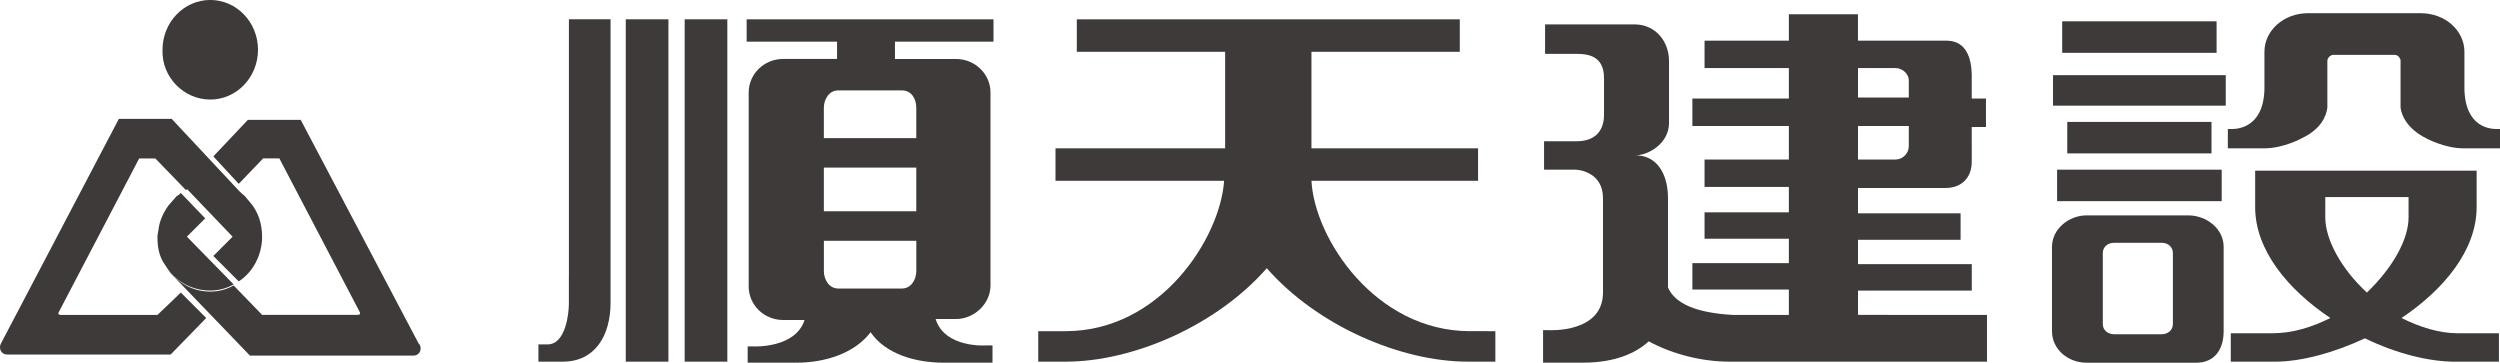 <svg xmlns="http://www.w3.org/2000/svg" xmlns:xlink="http://www.w3.org/1999/xlink" id="&#x5716;&#x5C64;_1" x="0px" y="0px" width="70.841px" height="10.276px" viewBox="0 24.751 70.841 10.276" xml:space="preserve"><g>	<path fill="#3E3A39" d="M11.86,34.48l-3.339-6.333H7.024l-0.979,1.036l0.72,0.777l0.691-0.72h0.46l2.274,4.346   c0,0,0.058,0.087-0.058,0.087H7.427L6.621,32.84c-0.201,0.115-0.432,0.173-0.662,0.173c-0.489,0-0.892-0.23-1.18-0.604l0.058,0.086   l2.245,2.332h4.606c0,0,0,0,0.029,0c0.115,0,0.202-0.086,0.202-0.201C11.917,34.538,11.889,34.51,11.86,34.48z"></path>	<path fill="#3E3A39" d="M5.958,32.984c0.23,0,0.461-0.059,0.662-0.174l-1.324-1.353l0.519-0.519L5.124,30.22   c-0.029,0.029-0.058,0.058-0.115,0.086l-0.23,0.26c-0.144,0.201-0.259,0.432-0.288,0.69L4.462,31.43c0,0.028,0,0.057,0,0.057   c0,0.289,0.058,0.547,0.201,0.749l0.115,0.173C5.038,32.754,5.469,32.984,5.958,32.984z"></path>	<path fill="#3E3A39" d="M5.958,27.572c0.749,0,1.353-0.633,1.353-1.411s-0.604-1.411-1.353-1.411c-0.748,0-1.353,0.633-1.353,1.411   C4.577,26.939,5.21,27.572,5.958,27.572z"></path>	<path fill="#3E3A39" d="M6.938,30.335l-2.073-2.216H3.368L0.029,34.48l0,0C0,34.538,0,34.566,0,34.596   c0,0.115,0.086,0.201,0.202,0.201c0,0,0,0,0.029,0h4.605l1.007-1.035l-0.719-0.721l-0.662,0.634H1.727   c-0.115,0-0.058-0.087-0.058-0.087l2.274-4.346h0.46l0.863,0.893c0.202-0.115,0.432-0.173,0.662-0.173   C6.333,29.961,6.678,30.105,6.938,30.335z"></path>	<path fill="#3E3A39" d="M6.045,32.005l0.72,0.72c0.403-0.259,0.662-0.748,0.662-1.267c0-0.374-0.115-0.72-0.346-0.979l-0.144-0.173   c-0.259-0.23-0.604-0.374-0.979-0.374c-0.23,0-0.46,0.058-0.662,0.173l1.295,1.353L6.045,32.005z"></path></g><g>	<g>		<path fill="#3E3A39" d="M41.653,34.135c-2.677,0-4.404-2.619-4.491-4.26h4.721v-0.921h-4.721v-2.735h4.203v-0.921H30.513v0.921    h4.203v2.735h-4.807v0.921h4.778c-0.115,1.641-1.813,4.26-4.49,4.26h-0.777v0.864h0.777c1.928,0,4.289-1.036,5.699-2.648    c1.411,1.612,3.771,2.648,5.7,2.648h0.777v-0.864H41.653z"></path>	</g>	<g>		<rect x="19.401" y="25.298" fill="#3E3A39" width="1.209" height="9.701"></rect>		<rect x="17.732" y="25.298" fill="#3E3A39" width="1.209" height="9.701"></rect>		<path fill="#3E3A39" d="M16.12,32.553v0.057v0.748c0,0.26-0.086,1.152-0.604,1.152h-0.259v0.489h0.691    c0.921,0,1.353-0.749,1.353-1.67v-0.748v-0.058v-7.226h-1.18V32.553z"></path>		<path fill="#3E3A39" d="M28.152,25.931v-0.633h-6.995v0.633h2.562v0.49h-1.525c-0.547,0-0.979,0.432-0.979,0.95v5.499    c0,0.518,0.432,0.949,0.979,0.949h0.604c-0.259,0.807-1.439,0.748-1.439,0.748h-0.173v0.461h1.382    c0.806,0,1.641-0.259,2.102-0.863c0.432,0.633,1.295,0.863,2.072,0.863h1.382v-0.489h-0.173c0,0-1.18,0.087-1.439-0.748h0.576    c0.518,0,0.979-0.433,0.979-0.95v-5.469c0-0.518-0.432-0.95-0.979-0.95H25.36v-0.49H28.152z M25.562,32.926h-1.813    c-0.259,0-0.403-0.259-0.403-0.488v-0.864h2.619v0.864C25.964,32.667,25.821,32.926,25.562,32.926z M23.345,30.738v-1.237h2.619    v1.237H23.345z M25.964,27.802v0.864h-2.619v-0.864c0-0.23,0.144-0.489,0.403-0.489h1.813    C25.821,27.313,25.964,27.543,25.964,27.802z"></path>	</g>	<path fill="#3E3A39" d="M52.649,33.675v-0.69h3.224v-0.749h-3.224v-0.69h2.907v-0.749h-2.907v-0.719h1.439h0.921h0.115   c0.461,0,0.748-0.288,0.748-0.749V28.35h0.403v-0.806h-0.403v-0.691c-0.028-1.007-0.633-0.95-0.806-0.95h-0.058h-0.921h-1.439   v-0.748h-1.958v0.748h-2.389v0.777h2.389v0.864h-2.734v0.777h2.734v0.95h-2.389v0.777h2.389v0.72h-2.389v0.748h2.389v0.691h-2.734   v0.748h2.734v0.72h-1.582c-1.037-0.058-1.642-0.317-1.843-0.777v-0.173v-2.36c0-0.72-0.346-1.238-0.95-1.209   c0.403,0,0.979-0.345,0.979-0.921v-1.756c0-0.547-0.374-1.037-0.979-1.037c-0.115,0-2.533,0-2.533,0v0.835h0.893   c0.374,0,0.777,0.086,0.777,0.691v1.036c0,0.432-0.23,0.749-0.777,0.749h-0.922v0.806h0.893c0.115,0,0.777,0.086,0.777,0.806v2.36   v0.23v0.086c0,1.152-1.525,1.065-1.525,1.065h-0.173v0.921h1.123c0.95,0,1.525-0.287,1.871-0.604   c0.69,0.373,1.525,0.575,2.274,0.575h7.311v-1.324H52.649z M52.649,26.68h1.065c0.201,0,0.374,0.173,0.374,0.346v0.489h-1.439   V26.68z M52.649,28.321h1.439v0.576c0,0.201-0.173,0.374-0.374,0.374h-1.065V28.321z"></path>	<g>		<polygon fill="#3E3A39" points="62.81,26.248 62.81,25.355 58.435,25.355 58.435,26.248   "></polygon>		<polygon fill="#3E3A39" points="63.07,27.745 63.07,26.881 58.175,26.881 58.175,27.745   "></polygon>		<polygon fill="#3E3A39" points="62.666,29.098 62.666,28.206 58.579,28.206 58.579,29.098   "></polygon>		<polygon fill="#3E3A39" points="62.955,30.451 62.955,29.559 58.291,29.559 58.291,30.451   "></polygon>		<path fill="#3E3A39" d="M62.004,30.854h-2.879c-0.489,0-0.979,0.375-0.979,0.893v2.389c0,0.519,0.46,0.893,0.979,0.893h2.879    h0.229c0.519,0,0.777-0.374,0.777-0.893v-2.389C63.011,31.229,62.523,30.854,62.004,30.854z M61.572,33.934    c0,0.173-0.144,0.288-0.316,0.288h-1.353c-0.173,0-0.317-0.115-0.317-0.288v-2.015c0-0.173,0.145-0.288,0.317-0.288h1.353    c0.173,0,0.316,0.115,0.316,0.288V33.934z"></path>		<g>			<path fill="#3E3A39" d="M68.049,33.762c1.209-0.807,2.13-1.93,2.13-3.139v-1.036H68.97h-3.8h-1.267v1.036     c0,1.209,0.922,2.332,2.131,3.139c-0.519,0.258-1.065,0.432-1.641,0.432h-1.181v0.806h1.237c0.777,0,1.699-0.259,2.563-0.662     c0.893,0.432,1.813,0.662,2.562,0.662h1.237v-0.806h-1.18C69.115,34.193,68.568,34.02,68.049,33.762z M65.89,30.911v-0.576h2.36     v0.576c0,0.634-0.46,1.439-1.181,2.13C66.351,32.379,65.89,31.545,65.89,30.911z"></path>		</g>		<path fill="#3E3A39" d="M70.755,28.407L70.755,28.407c-0.173,0-0.893-0.029-0.922-1.123v-1.065c0-0.604-0.547-1.094-1.237-1.094    h-0.288h-0.287h-0.23h-0.23h-1.123h-0.23h-0.23h-0.373h-0.202c-0.69,0-1.237,0.489-1.237,1.094v1.065    c-0.029,1.094-0.777,1.123-0.922,1.123l0,0h-0.115v0.547h0.115c0.201,0,0.403,0,0.604,0c0.115,0,0.23,0,0.317,0l0,0    c0.547,0,1.064-0.288,1.064-0.288c0.547-0.259,0.691-0.633,0.72-0.864v-0.259v-0.173v-0.144v-0.748    c0-0.086,0.087-0.173,0.173-0.173h0.058h0.259h1.123h0.23h0.057c0.087,0,0.145,0.058,0.174,0.144v0.777v0.144v0.173v0.259    c0.028,0.23,0.201,0.604,0.719,0.864c0,0,0.519,0.288,1.065,0.288l0,0c0.087,0,0.201,0,0.316,0c0.202,0,0.403,0,0.604,0h0.115    v-0.547H70.755z"></path>	</g></g></svg>